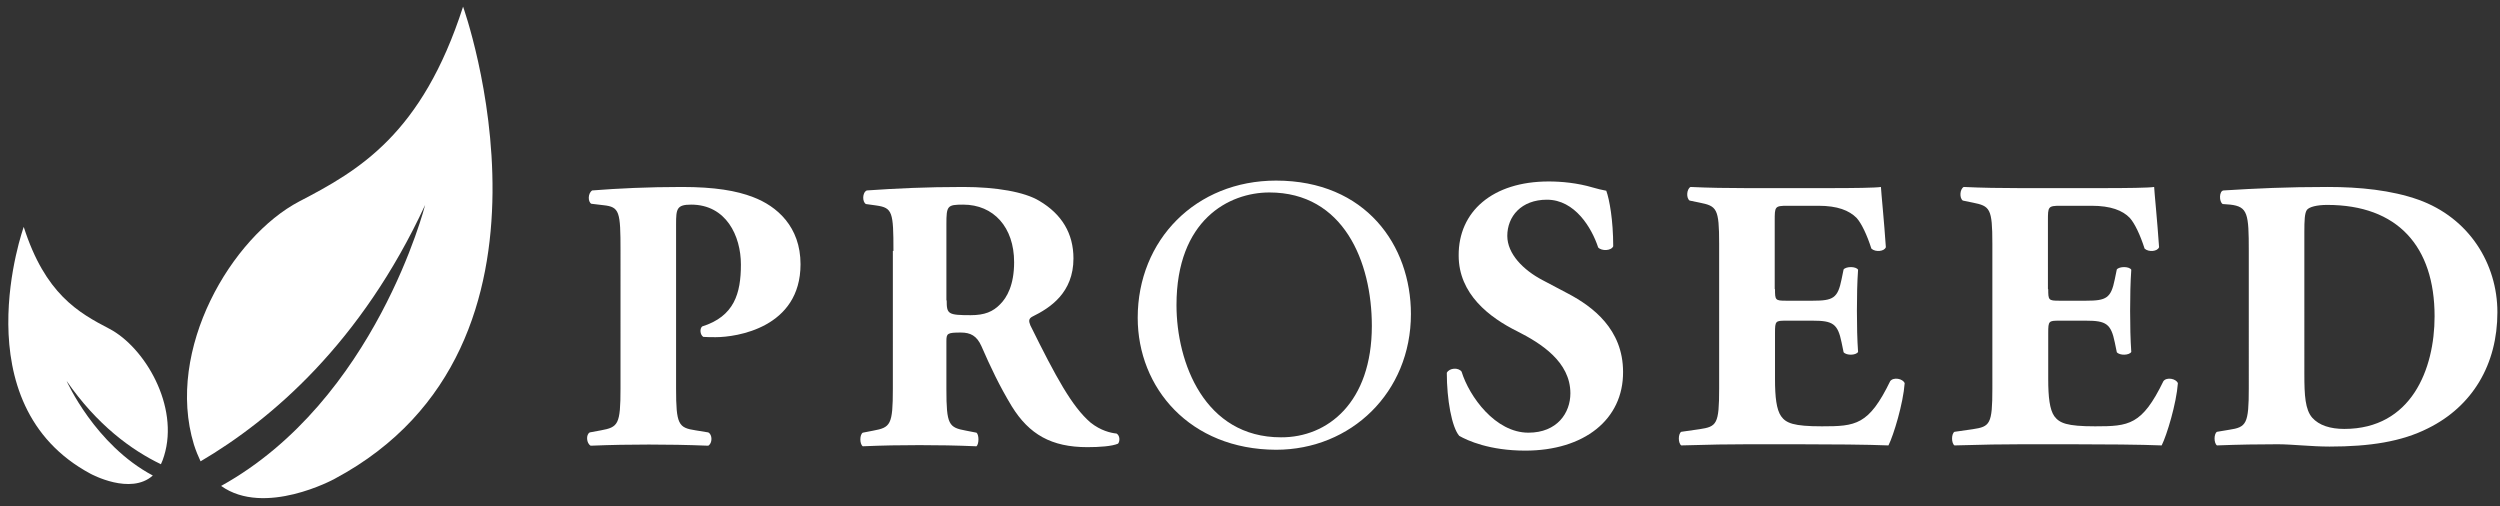 <?xml version="1.0" encoding="utf-8"?>
<!-- Generator: Adobe Illustrator 25.4.1, SVG Export Plug-In . SVG Version: 6.00 Build 0)  -->
<svg version="1.1" id="レイヤー_3" xmlns="http://www.w3.org/2000/svg" xmlns:xlink="http://www.w3.org/1999/xlink" x="0px"
	 y="0px" viewBox="0 0 86.38 17.5" style="enable-background:new 0 0 86.38 17.5;" xml:space="preserve">
<rect x="0" y="0" width="86.38" height="17.5" fill="#333333" stroke="none"/>
<style type="text/css">
	.st0{fill:#FFFFFF;}
</style>
<g>
	<path class="st0" d="M21.44,8.67c0-1.36-0.03-1.52-0.59-1.58l-0.42-0.05c-0.12-0.07-0.12-0.36,0.03-0.46
		c0.89-0.07,1.93-0.12,3.1-0.12c1.14,0,1.89,0.13,2.46,0.35c0.82,0.31,1.64,1.02,1.64,2.32c0,2.2-2.22,2.52-2.93,2.52
		c-0.16,0-0.28,0-0.43-0.01c-0.11-0.07-0.13-0.28-0.04-0.36c1.11-0.35,1.34-1.14,1.34-2.14c0-0.99-0.51-2.07-1.72-2.07
		c-0.5,0-0.52,0.15-0.52,0.68v5.67c0,1.25,0.08,1.36,0.68,1.45l0.43,0.07c0.15,0.07,0.15,0.38,0,0.46
		c-0.75-0.03-1.41-0.04-2.05-0.04c-0.64,0-1.29,0.01-2.01,0.04c-0.15-0.08-0.17-0.39-0.03-0.46l0.38-0.07
		c0.6-0.11,0.68-0.2,0.68-1.45V8.67z"/>
	<path class="st0" d="M30.87,8.67c0-1.34-0.03-1.49-0.59-1.57l-0.36-0.05c-0.13-0.07-0.13-0.4,0.03-0.47
		c1.01-0.07,2.05-0.12,3.33-0.12c1.14,0,2.12,0.17,2.63,0.48c0.78,0.46,1.18,1.13,1.18,1.99c0,1.19-0.81,1.71-1.42,2.01
		c-0.13,0.07-0.13,0.15-0.07,0.3c0.89,1.8,1.44,2.81,2.08,3.36c0.35,0.28,0.7,0.36,0.9,0.38c0.12,0.07,0.12,0.27,0.05,0.35
		c-0.21,0.09-0.64,0.12-1.06,0.12c-1.24,0-2.01-0.44-2.61-1.41c-0.43-0.71-0.74-1.37-1.05-2.08c-0.16-0.36-0.38-0.47-0.71-0.47
		c-0.47,0-0.5,0.03-0.5,0.3v1.65c0,1.24,0.08,1.33,0.68,1.44l0.36,0.07c0.09,0.07,0.09,0.39,0,0.47c-0.71-0.03-1.33-0.04-1.97-0.04
		c-0.67,0-1.26,0.01-1.96,0.04c-0.11-0.08-0.11-0.4,0-0.47l0.36-0.07c0.6-0.11,0.68-0.2,0.68-1.44V8.67z M32.71,10.38
		c0,0.47,0.04,0.51,0.83,0.51c0.48,0,0.77-0.12,1.02-0.38c0.23-0.23,0.48-0.66,0.48-1.45c0-1.21-0.71-1.99-1.76-1.99
		c-0.55,0-0.58,0.04-0.58,0.68V10.38z"/>
	<path class="st0" d="M52.7,15.57c-1.24,0-2-0.35-2.28-0.51c-0.26-0.3-0.43-1.26-0.43-2.18c0.09-0.17,0.4-0.19,0.51-0.04
		c0.27,0.87,1.17,2.11,2.31,2.11c0.99,0,1.45-0.68,1.45-1.36c0-1.09-1.02-1.73-1.83-2.14c-0.97-0.48-2.03-1.29-2.03-2.62
		c-0.01-1.52,1.17-2.56,3.11-2.56c0.44,0,0.99,0.05,1.53,0.21c0.17,0.05,0.3,0.08,0.46,0.11c0.11,0.3,0.24,1.02,0.24,1.92
		c-0.07,0.16-0.4,0.17-0.52,0.04C55,7.88,54.42,6.9,53.45,6.9c-0.89,0-1.37,0.58-1.37,1.25c0,0.62,0.55,1.18,1.22,1.53l0.89,0.47
		c0.83,0.44,1.89,1.22,1.89,2.7C56.09,14.5,54.73,15.57,52.7,15.57"/>
	<path class="st0" d="M61.33,9.99c0,0.38,0.01,0.4,0.38,0.4h0.93c0.7,0,0.86-0.09,0.99-0.74l0.07-0.34c0.09-0.11,0.43-0.11,0.5,0.01
		c-0.03,0.43-0.04,0.91-0.04,1.42c0,0.51,0.01,0.99,0.04,1.42c-0.07,0.12-0.4,0.13-0.5,0.01l-0.07-0.34
		c-0.13-0.64-0.3-0.75-0.99-0.75h-0.93c-0.36,0-0.38,0.01-0.38,0.42v1.6c0,0.62,0.05,1.05,0.21,1.28c0.17,0.24,0.43,0.35,1.41,0.35
		c1.17,0,1.62-0.04,2.36-1.56c0.11-0.15,0.44-0.09,0.5,0.07c-0.05,0.7-0.38,1.79-0.56,2.15c-0.71-0.03-2-0.04-3.1-0.04H60.4
		c-0.65,0-1.3,0.01-2.31,0.04c-0.11-0.08-0.11-0.4,0-0.47l0.63-0.09c0.6-0.09,0.68-0.17,0.68-1.41V8.42c0-1.22-0.08-1.3-0.68-1.42
		l-0.34-0.07c-0.12-0.08-0.11-0.39,0.03-0.47c0.63,0.03,1.29,0.04,1.93,0.04h2.85c0.86,0,1.62-0.01,1.8-0.04
		c0.01,0.21,0.11,1.18,0.17,2.08c-0.05,0.15-0.36,0.18-0.5,0.05c-0.15-0.47-0.34-0.87-0.51-1.06c-0.26-0.26-0.66-0.42-1.32-0.42
		h-1.07c-0.44,0-0.44,0.03-0.44,0.52V9.99z"/>
	<path class="st0" d="M70.77,9.99c0,0.38,0.01,0.4,0.38,0.4h0.93c0.7,0,0.86-0.09,0.99-0.74l0.07-0.34c0.09-0.11,0.43-0.11,0.5,0.01
		c-0.03,0.43-0.04,0.91-0.04,1.42c0,0.51,0.01,0.99,0.04,1.42c-0.07,0.12-0.4,0.13-0.5,0.01l-0.07-0.34
		c-0.13-0.64-0.3-0.75-0.99-0.75h-0.93c-0.36,0-0.38,0.01-0.38,0.42v1.6c0,0.62,0.05,1.05,0.21,1.28c0.18,0.24,0.43,0.35,1.41,0.35
		c1.17,0,1.62-0.04,2.36-1.56c0.11-0.15,0.44-0.09,0.5,0.07c-0.05,0.7-0.38,1.79-0.56,2.15c-0.71-0.03-2-0.04-3.1-0.04h-1.75
		c-0.64,0-1.3,0.01-2.31,0.04c-0.11-0.08-0.11-0.4,0-0.47l0.63-0.09c0.6-0.09,0.68-0.17,0.68-1.41V8.42c0-1.22-0.08-1.3-0.68-1.42
		l-0.34-0.07c-0.12-0.08-0.11-0.39,0.03-0.47c0.63,0.03,1.29,0.04,1.93,0.04h2.85c0.86,0,1.62-0.01,1.8-0.04
		c0.01,0.21,0.11,1.18,0.17,2.08c-0.05,0.15-0.36,0.18-0.5,0.05c-0.15-0.47-0.34-0.87-0.51-1.06c-0.25-0.26-0.66-0.42-1.32-0.42
		h-1.07c-0.44,0-0.44,0.03-0.44,0.52V9.99z"/>
	<path class="st0" d="M77.7,8.67c0-1.28-0.03-1.53-0.64-1.6L76.8,7.05c-0.13-0.07-0.13-0.46,0.03-0.47c1.13-0.07,2.18-0.12,3.6-0.12
		c1.1,0,2.2,0.11,3.13,0.44c1.76,0.63,2.73,2.22,2.73,3.89c0,1.8-0.86,3.25-2.4,4.01c-0.91,0.46-2.01,0.63-3.4,0.63
		c-0.63,0-1.3-0.08-1.79-0.08c-0.64,0-1.33,0.01-2.1,0.04c-0.11-0.08-0.11-0.4,0-0.47l0.42-0.07c0.6-0.09,0.68-0.2,0.68-1.44V8.67z
		 M79.62,12.93c0,0.74,0.03,1.22,0.27,1.5c0.24,0.27,0.63,0.39,1.11,0.39c2.32,0,3.12-2.07,3.12-3.89c0-2.42-1.28-3.85-3.71-3.85
		c-0.36,0-0.62,0.07-0.7,0.17c-0.08,0.11-0.09,0.36-0.09,0.78V12.93z"/>
	<path class="st0" d="M39.31,10.98c0-2.69,2.01-4.74,4.78-4.74c3.1,0,4.66,2.24,4.66,4.61c0,2.71-2.07,4.69-4.66,4.69
		C41.11,15.53,39.31,13.4,39.31,10.98 M47.4,11.26c0-2.22-0.98-4.61-3.54-4.61c-1.4,0-3.21,0.95-3.21,3.89
		c0,1.99,0.97,4.57,3.61,4.57C45.87,15.12,47.4,13.91,47.4,11.26"/>
	<g>
		<path class="st0" d="M2.3,13.16c1.05,1.52,2.24,2.39,3.26,2.88c0.04-0.09,0.08-0.18,0.11-0.29C6.2,14.03,5,12,3.78,11.36
			C2.7,10.8,1.56,10.15,0.82,7.84c0,0-2.19,6.12,2.31,8.53c0.02,0.01,1.38,0.75,2.15,0.06C3.28,15.37,2.3,13.16,2.3,13.16z"/>
		<path class="st0" d="M16,0.23c-1.42,4.41-3.6,5.66-5.66,6.73C8.01,8.18,5.7,12.07,6.7,15.36c0.07,0.22,0.15,0.41,0.23,0.58
			c2.45-1.44,5.55-4.09,7.76-8.86c0,0-1.71,6.75-7.05,9.71c1.5,1.07,3.9-0.23,3.93-0.25C20.19,11.93,16,0.23,16,0.23z"/>
	</g>
</g>
</svg>
